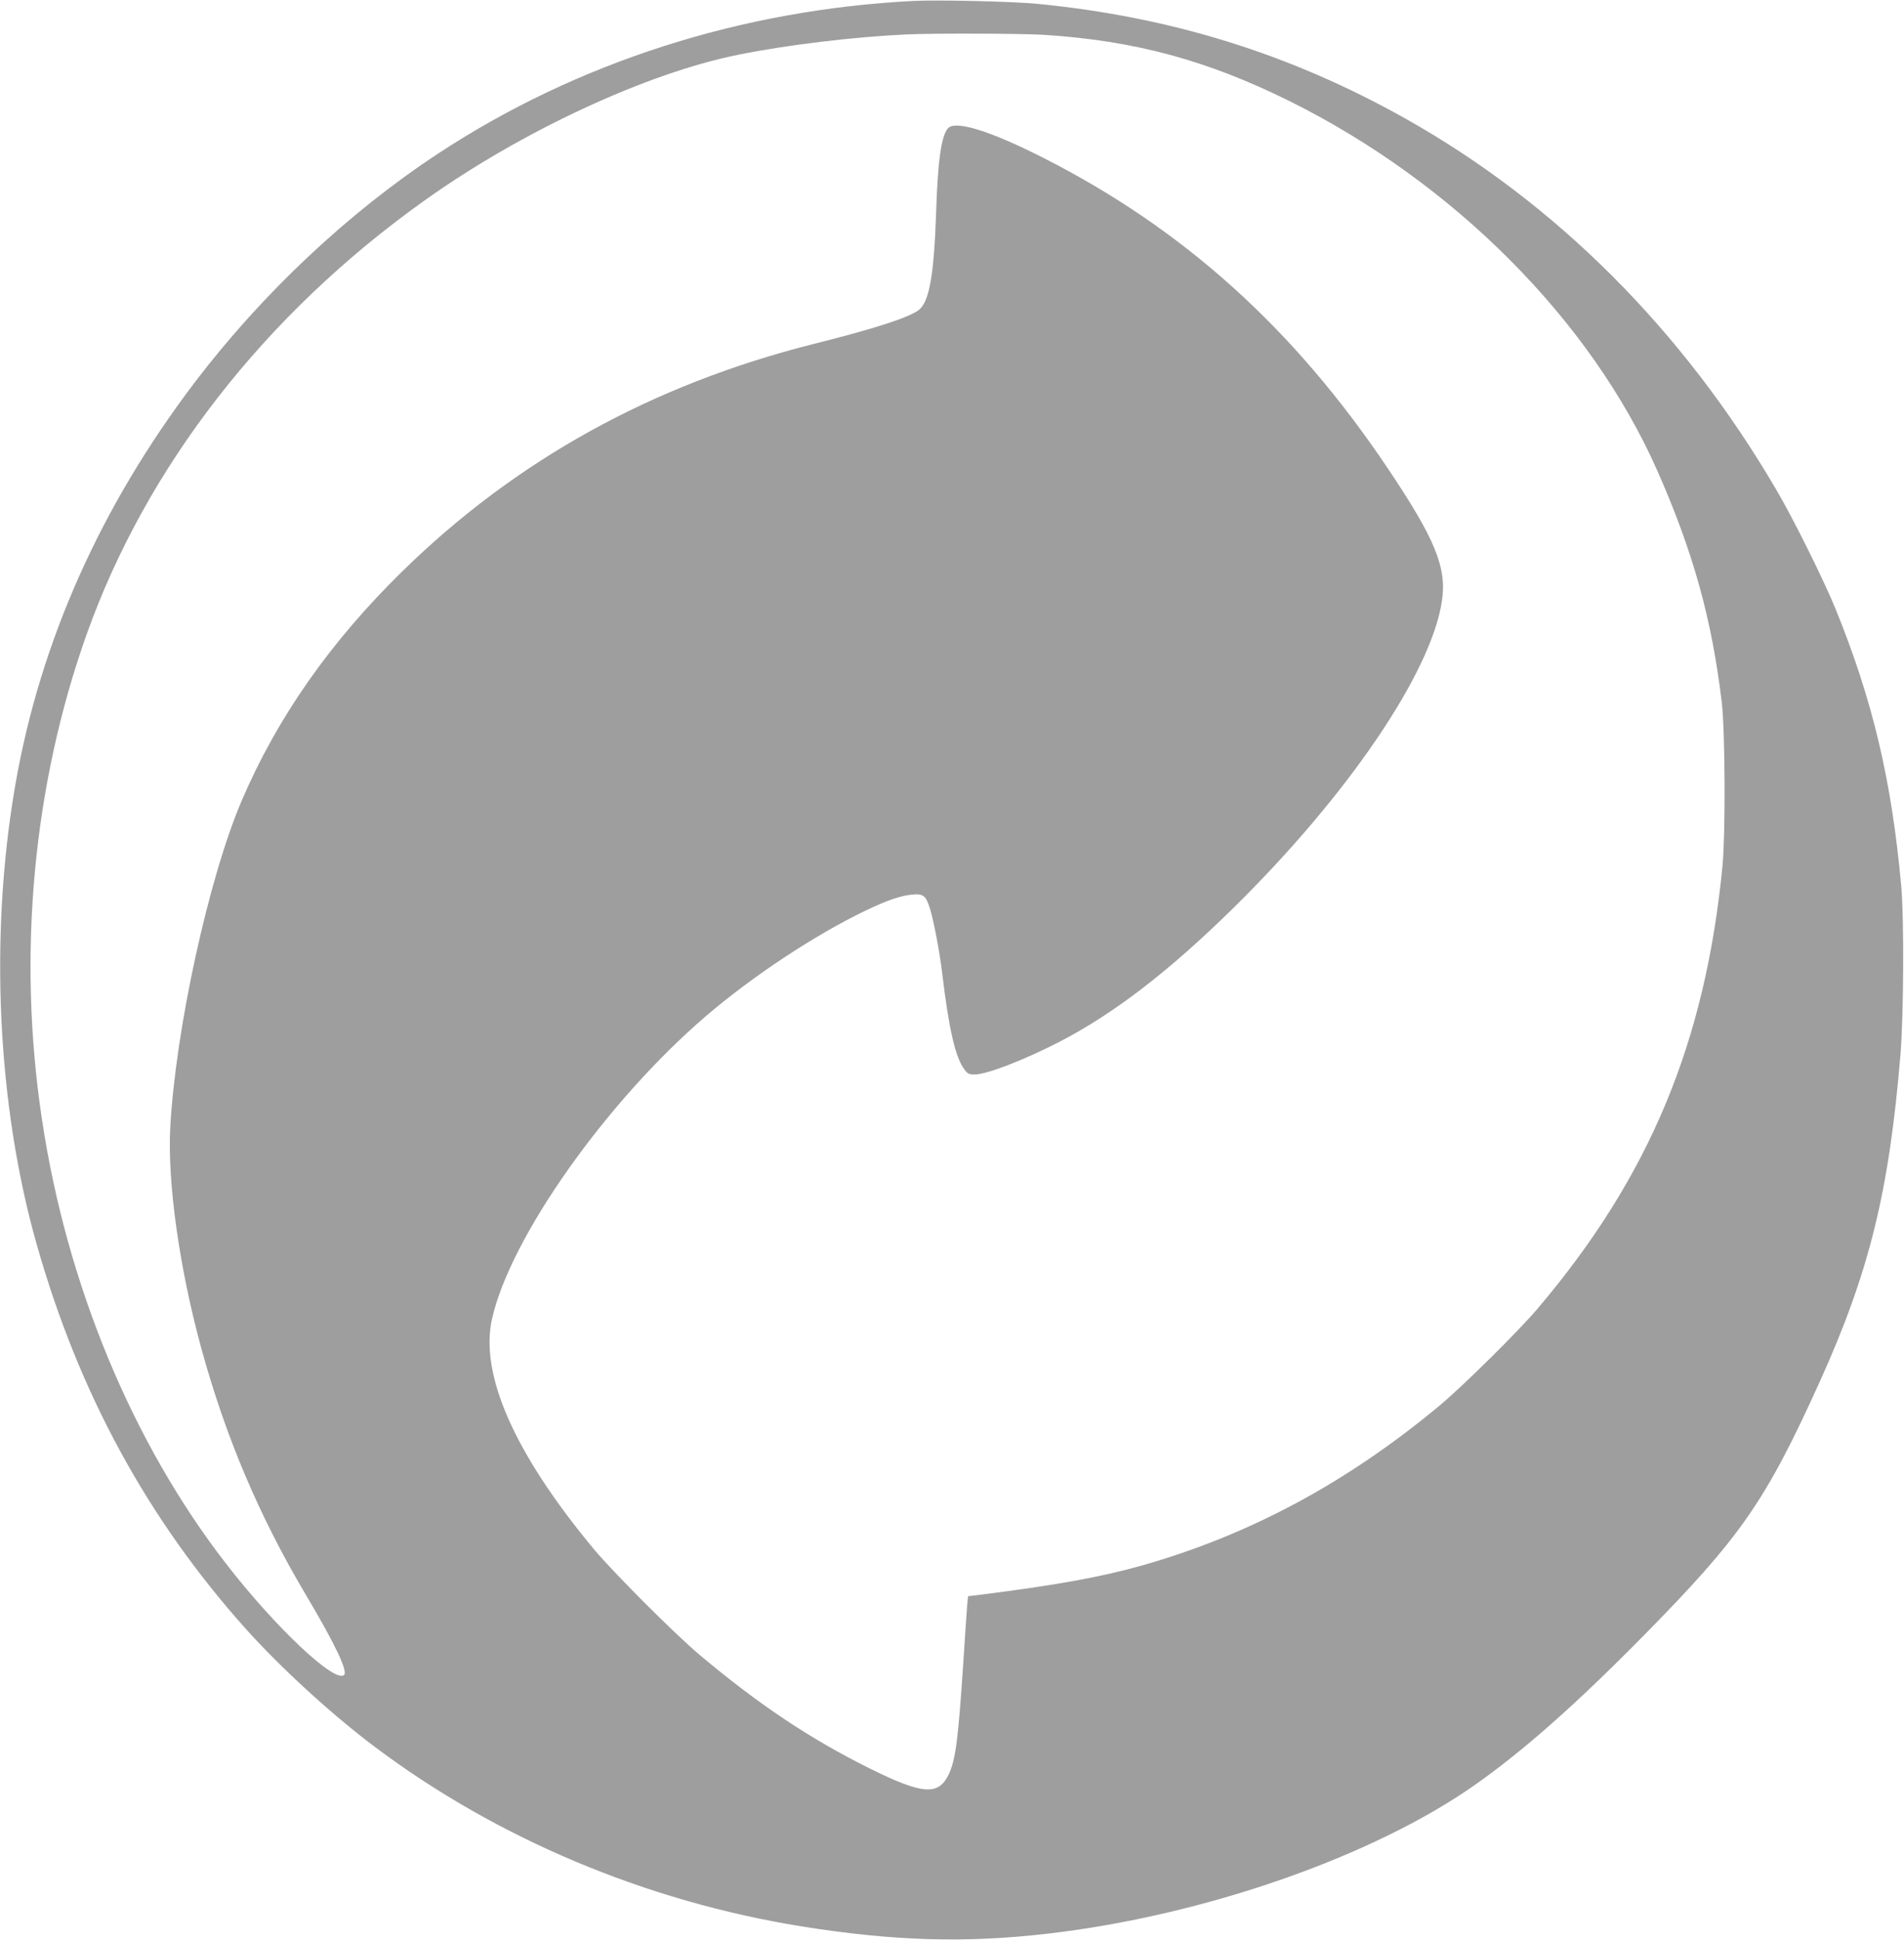 <?xml version="1.0" standalone="no"?>
<!DOCTYPE svg PUBLIC "-//W3C//DTD SVG 20010904//EN"
 "http://www.w3.org/TR/2001/REC-SVG-20010904/DTD/svg10.dtd">
<svg version="1.0" xmlns="http://www.w3.org/2000/svg"
 width="1257pt" height="1280pt" viewBox="0 0 1257 1280"
 preserveAspectRatio="xMidYMid meet">
<g transform="translate(0,1280) scale(0.1,-0.1)"
fill="#9e9e9e" stroke="none">
<path d="M6035 12794 c-1140 -57 -2229 -406 -3145 -1009 -591 -389 -1156 -920
-1602 -1505 -624 -821 -1023 -1715 -1187 -2660 -172 -992 -120 -2112 141
-3030 278 -982 733 -1816 1385 -2543 232 -258 571 -567 853 -778 805 -603
1787 -1015 2809 -1180 607 -97 1082 -112 1631 -48 1029 119 2145 508 2820 983
318 224 663 529 1105 977 648 657 811 892 1169 1682 327 723 458 1255 533
2162 21 264 24 890 5 1105 -63 700 -189 1231 -435 1835 -76 186 -278 593 -388
780 -618 1057 -1459 1897 -2455 2455 -756 424 -1547 670 -2429 755 -151 15
-658 27 -810 19z m860 -224 c598 -39 1071 -167 1612 -434 1087 -538 1994
-1447 2434 -2441 237 -536 360 -979 426 -1530 22 -190 25 -863 5 -1075 -113
-1169 -483 -2056 -1221 -2925 -124 -147 -496 -514 -646 -639 -612 -509 -1253
-854 -1969 -1057 -262 -74 -558 -128 -1048 -190 l-97 -12 -6 -61 c-3 -34 -14
-200 -25 -371 -34 -513 -51 -646 -96 -742 -68 -143 -171 -136 -519 36 -397
197 -734 422 -1125 750 -162 136 -568 542 -697 696 -524 629 -757 1153 -675
1521 119 535 753 1433 1410 1997 310 266 725 540 1062 701 141 67 227 96 303
103 73 7 90 -7 117 -94 24 -77 65 -293 80 -423 44 -369 87 -558 147 -637 21
-29 30 -33 68 -33 79 0 320 93 553 212 364 188 723 463 1151 883 759 745 1313
1560 1381 2033 32 217 -46 407 -357 870 -620 924 -1349 1581 -2278 2052 -352
178 -579 248 -627 193 -44 -51 -67 -213 -78 -560 -14 -409 -45 -586 -115 -639
-66 -50 -295 -124 -695 -224 -1063 -268 -1963 -765 -2714 -1500 -476 -466
-827 -967 -1061 -1515 -218 -510 -436 -1510 -471 -2155 -19 -363 60 -927 205
-1457 161 -586 381 -1106 691 -1628 191 -321 277 -502 252 -527 -59 -59 -456
315 -782 737 -619 800 -1051 1843 -1214 2935 -162 1080 -58 2200 296 3194 394
1106 1174 2109 2225 2859 642 459 1470 844 2078 966 323 65 762 118 1115 134
168 8 771 6 905 -3z"/>
</g>
</svg>
